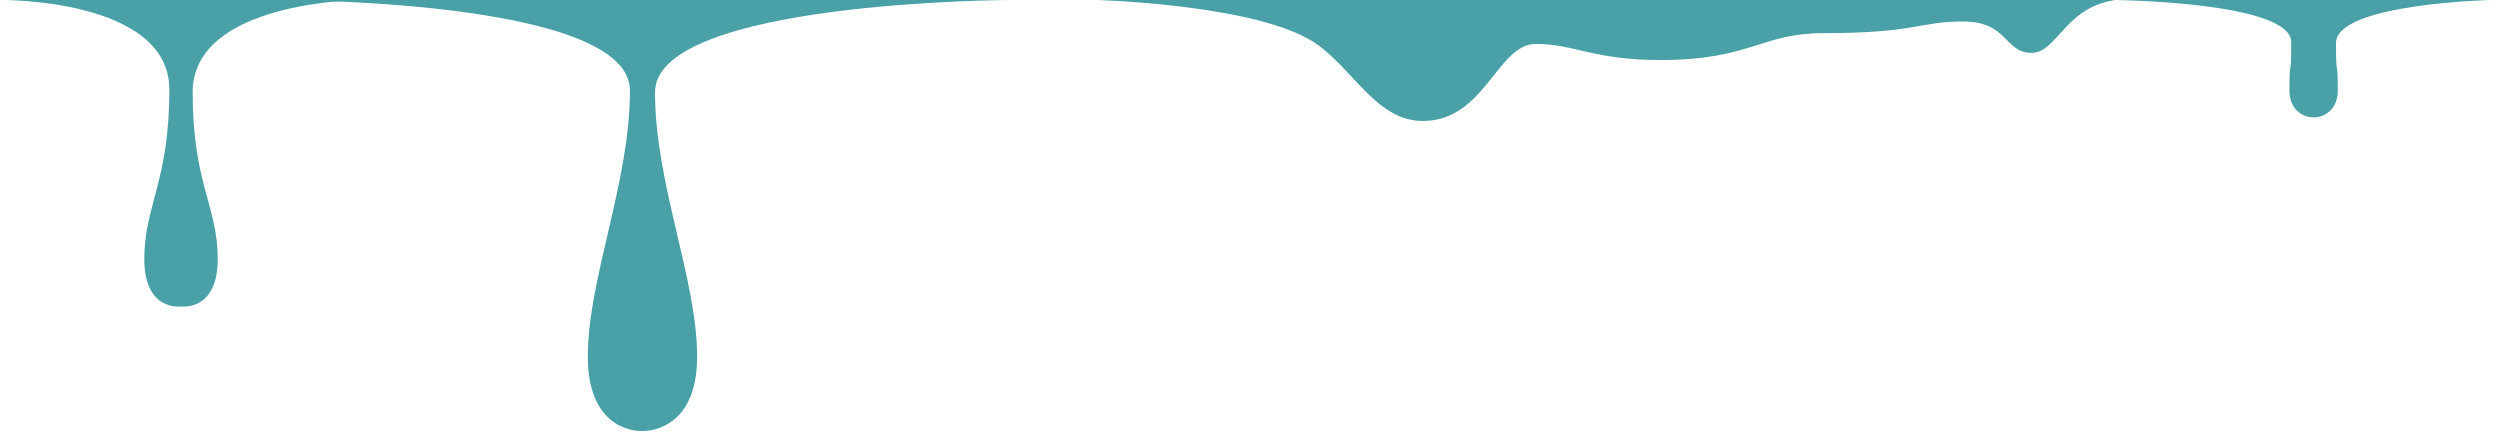 <?xml version="1.0" encoding="utf-8"?>
<!-- Generator: Adobe Illustrator 17.1.0, SVG Export Plug-In . SVG Version: 6.00 Build 0)  -->
<!DOCTYPE svg PUBLIC "-//W3C//DTD SVG 1.1//EN" "http://www.w3.org/Graphics/SVG/1.1/DTD/svg11.dtd">
<svg version="1.1" id="Ebene_1" xmlns="http://www.w3.org/2000/svg" xmlns:xlink="http://www.w3.org/1999/xlink" x="0px" y="0px"
	 viewBox="0 0 279 49" enable-background="new 0 0 279 49" xml:space="preserve">
<g>
	<path fill="#49A1A7" d="M112.8,0c0,0-39.7,0.1-39.7,10.3s4.7,20.9,4.7,29.5s-6.1,8.3-6.1,8.3h0c0,0-6.1,0.4-6.1-8.3
		s4.7-19.4,4.7-29.7S30.7,0,30.7,0"/>
	<path fill="#49A1A7" d="M278,0c0,0-17.3,0.4-17.3,4.8s0.2,1.3,0.2,5.3s-5.4,4-5.4,0s0.2-0.9,0.2-5.4S236,0,236,0"/>
	<path fill="#49A1A7" d="M40.2,0c0,0-18.7,0.1-18.7,10.3s2.8,12.7,2.8,18.6s-4.1,5.3-4.1,5.3h0c0,0-4.1,0.6-4.1-5.3
		s2.8-8.7,2.8-18.9S0.1,0,0.1,0"/>
	<path fill="#49A1A7" d="M122.4,0c0,0,18.7,0.5,24.8,5.1c4.1,3.1,6.6,8.4,11.6,8.4c6.9,0,8.3-8.6,12.6-8.6c4.3,0,6.4,1.8,13.9,1.8
		c10.1,0,11.2-3,18.2-3c10.4,0,10.6-1.3,15.6-1.3c5,0,4.6,3.5,7.6,3.5c3.1,0,3.8-5.8,10.6-6"/>
</g>
</svg>
